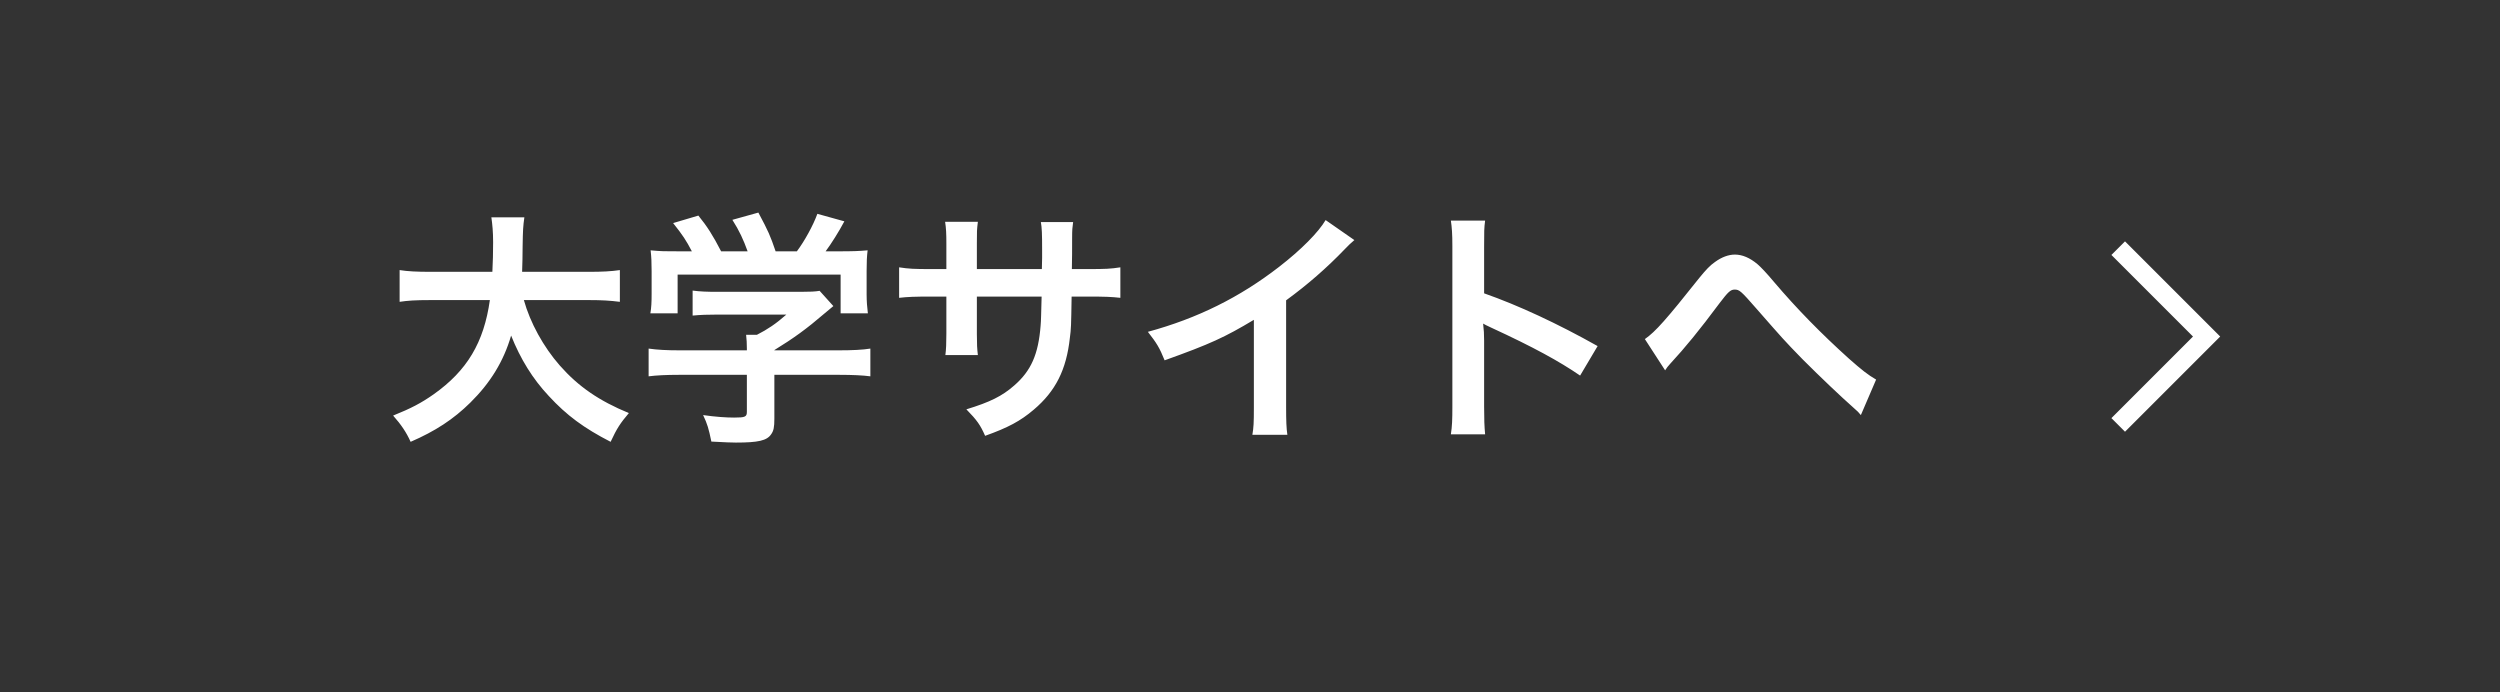 <?xml version="1.0" encoding="UTF-8" standalone="no"?>
<svg width="130px" height="36px" viewBox="0 0 130 36" version="1.1" xmlns="http://www.w3.org/2000/svg" xmlns:xlink="http://www.w3.org/1999/xlink">
    <!-- Generator: Sketch 49.3 (51167) - http://www.bohemiancoding.com/sketch -->
    <title>btn_univ</title>
    <desc>Created with Sketch.</desc>
    <defs></defs>
    <g id="Page-1" stroke="none" stroke-width="1" fill="none" fill-rule="evenodd">
        <g id="Index" transform="translate(-870, 0)">
            <g id="btn_univ" transform="translate(870, 0)">
                <rect id="Rectangle-4" fill="#333333" x="0" y="0" width="130" height="36"></rect>
                <path d="M30.608,15.604 L27.241,15.604 C27.566,16.774 28.255,18.035 29.113,19.01 C30.075,20.102 31.154,20.843 32.701,21.48 C32.259,22 32.077,22.273 31.752,22.975 C30.361,22.26 29.464,21.597 28.541,20.596 C27.696,19.699 27.059,18.659 26.578,17.45 C26.188,18.789 25.499,19.907 24.459,20.934 C23.575,21.805 22.639,22.416 21.352,22.975 C21.131,22.481 20.858,22.078 20.442,21.61 C21.378,21.233 21.898,20.96 22.548,20.505 C24.29,19.27 25.161,17.814 25.473,15.604 L22.405,15.604 C21.586,15.604 21.209,15.63 20.78,15.695 L20.78,14.044 C21.183,14.109 21.651,14.135 22.418,14.135 L25.603,14.135 C25.629,13.485 25.642,13.277 25.642,12.601 C25.642,12.055 25.603,11.665 25.551,11.301 L27.267,11.301 C27.202,11.756 27.189,11.951 27.176,12.822 C27.176,13.355 27.163,13.654 27.15,14.135 L30.595,14.135 C31.336,14.135 31.791,14.109 32.233,14.044 L32.233,15.695 C31.713,15.63 31.323,15.604 30.608,15.604 Z M38.837,19.491 L35.314,19.491 C34.638,19.491 34.131,19.517 33.728,19.569 L33.728,18.126 C34.17,18.191 34.69,18.217 35.301,18.217 L38.837,18.217 L38.837,18.126 C38.837,17.866 38.824,17.632 38.798,17.411 L39.357,17.411 C39.916,17.125 40.345,16.839 40.891,16.358 L37.316,16.358 C36.783,16.358 36.432,16.371 36.016,16.41 L36.016,15.11 C36.406,15.162 36.77,15.175 37.329,15.175 L41.632,15.175 C42.139,15.175 42.386,15.162 42.62,15.123 L43.335,15.916 C43.114,16.098 43.114,16.098 42.867,16.306 C41.944,17.099 41.281,17.58 40.267,18.204 L40.267,18.217 L43.66,18.217 C44.297,18.217 44.869,18.191 45.259,18.126 L45.259,19.569 C44.882,19.517 44.323,19.491 43.647,19.491 L40.267,19.491 L40.267,21.766 C40.267,22.221 40.228,22.403 40.098,22.585 C39.877,22.91 39.435,23.014 38.265,23.014 C38.096,23.014 37.667,23.001 36.991,22.962 C36.848,22.273 36.783,22.052 36.562,21.584 C37.186,21.675 37.771,21.714 38.174,21.714 C38.746,21.714 38.837,21.675 38.837,21.415 L38.837,19.491 Z M35.366,13.069 L35.977,13.069 C35.678,12.497 35.509,12.237 35.002,11.6 L36.315,11.21 C36.77,11.769 37.069,12.237 37.498,13.069 L38.876,13.069 C38.655,12.458 38.447,12.003 38.083,11.431 L39.435,11.054 C39.968,12.055 40.046,12.237 40.332,13.069 L41.437,13.069 C41.827,12.549 42.282,11.73 42.503,11.119 L43.907,11.509 C43.608,12.068 43.231,12.666 42.932,13.069 L43.517,13.069 C44.401,13.069 44.648,13.056 45.116,13.017 C45.077,13.342 45.064,13.602 45.064,14.096 L45.064,15.305 C45.064,15.656 45.09,15.981 45.129,16.293 L43.712,16.293 L43.712,14.278 L35.236,14.278 L35.236,16.293 L33.819,16.293 C33.871,15.994 33.884,15.695 33.884,15.292 L33.884,14.096 C33.884,13.628 33.871,13.355 33.832,13.017 C34.417,13.069 34.495,13.069 35.366,13.069 Z M50.797,13.992 L54.177,13.992 L54.19,13.407 L54.19,12.991 C54.19,12.133 54.177,11.847 54.125,11.548 L55.802,11.548 C55.763,11.847 55.75,11.912 55.75,12.419 C55.75,13.212 55.75,13.212 55.737,13.992 L56.569,13.992 C57.492,13.992 57.752,13.979 58.259,13.901 L58.259,15.487 C57.804,15.435 57.453,15.422 56.595,15.422 L55.724,15.422 C55.698,16.982 55.698,17.073 55.633,17.567 C55.451,19.231 54.892,20.336 53.761,21.298 C53.059,21.896 52.422,22.234 51.226,22.663 C50.979,22.104 50.81,21.857 50.251,21.285 C51.486,20.908 52.11,20.596 52.734,20.05 C53.618,19.283 53.995,18.425 54.112,16.93 C54.138,16.631 54.138,16.319 54.164,15.422 L50.797,15.422 L50.797,17.372 C50.797,17.918 50.81,18.126 50.849,18.464 L49.159,18.464 C49.198,18.178 49.211,17.827 49.211,17.346 L49.211,15.422 L48.418,15.422 C47.56,15.422 47.209,15.435 46.754,15.487 L46.754,13.901 C47.261,13.979 47.521,13.992 48.444,13.992 L49.211,13.992 L49.211,12.692 C49.211,12.146 49.198,11.873 49.146,11.535 L50.849,11.535 C50.797,11.964 50.797,11.99 50.797,12.653 L50.797,13.992 Z M68.932,11.444 L70.427,12.484 C70.206,12.679 70.141,12.731 69.946,12.939 C68.971,13.953 67.996,14.798 66.878,15.617 L66.878,21.168 C66.878,21.883 66.891,22.26 66.943,22.611 L65.123,22.611 C65.188,22.234 65.201,21.974 65.201,21.207 L65.201,16.631 C63.68,17.541 62.952,17.879 60.56,18.737 C60.287,18.061 60.144,17.84 59.689,17.255 C62.263,16.553 64.447,15.474 66.514,13.875 C67.671,12.978 68.555,12.081 68.932,11.444 Z M77.226,22.585 L75.445,22.585 C75.51,22.169 75.523,21.818 75.523,21.129 L75.523,12.796 C75.523,12.159 75.497,11.821 75.445,11.47 L77.226,11.47 C77.174,11.86 77.174,12.029 77.174,12.835 L77.174,15.253 C78.955,15.877 80.996,16.826 83.076,17.996 L82.166,19.53 C81.087,18.789 79.735,18.048 77.564,17.047 C77.265,16.904 77.226,16.891 77.122,16.826 C77.161,17.19 77.174,17.346 77.174,17.71 L77.174,21.142 C77.174,21.818 77.187,22.156 77.226,22.585 Z M86.586,19.257 L85.533,17.632 C86.092,17.242 86.651,16.605 88.367,14.447 C88.705,14.031 88.926,13.797 89.173,13.628 C89.524,13.368 89.888,13.238 90.213,13.238 C90.603,13.238 90.993,13.407 91.383,13.732 C91.565,13.888 91.851,14.187 92.254,14.668 C93.437,16.059 94.698,17.346 96.141,18.646 C96.804,19.231 97.129,19.491 97.558,19.738 L96.765,21.584 C96.635,21.428 96.583,21.376 96.388,21.207 C95.712,20.609 94.685,19.634 93.736,18.685 C92.748,17.671 92.722,17.632 91.331,16.046 C90.525,15.123 90.447,15.058 90.2,15.058 C89.992,15.058 89.862,15.175 89.42,15.76 C88.354,17.19 87.639,18.061 86.859,18.906 C86.716,19.062 86.69,19.101 86.586,19.257 Z" id="大学サイトへ" fill="#FFFFFF"></path>
                <path d="M108,15 L108,21 L107,21 L107,15 L107,14 L114,14 L114,15 L108,15 Z" id="Combined-Shape" fill="#FFFFFF" transform="translate(110.5, 17.5) rotate(135) translate(-110.5, -17.5) "></path>
            </g>
        </g>
    </g>
</svg>